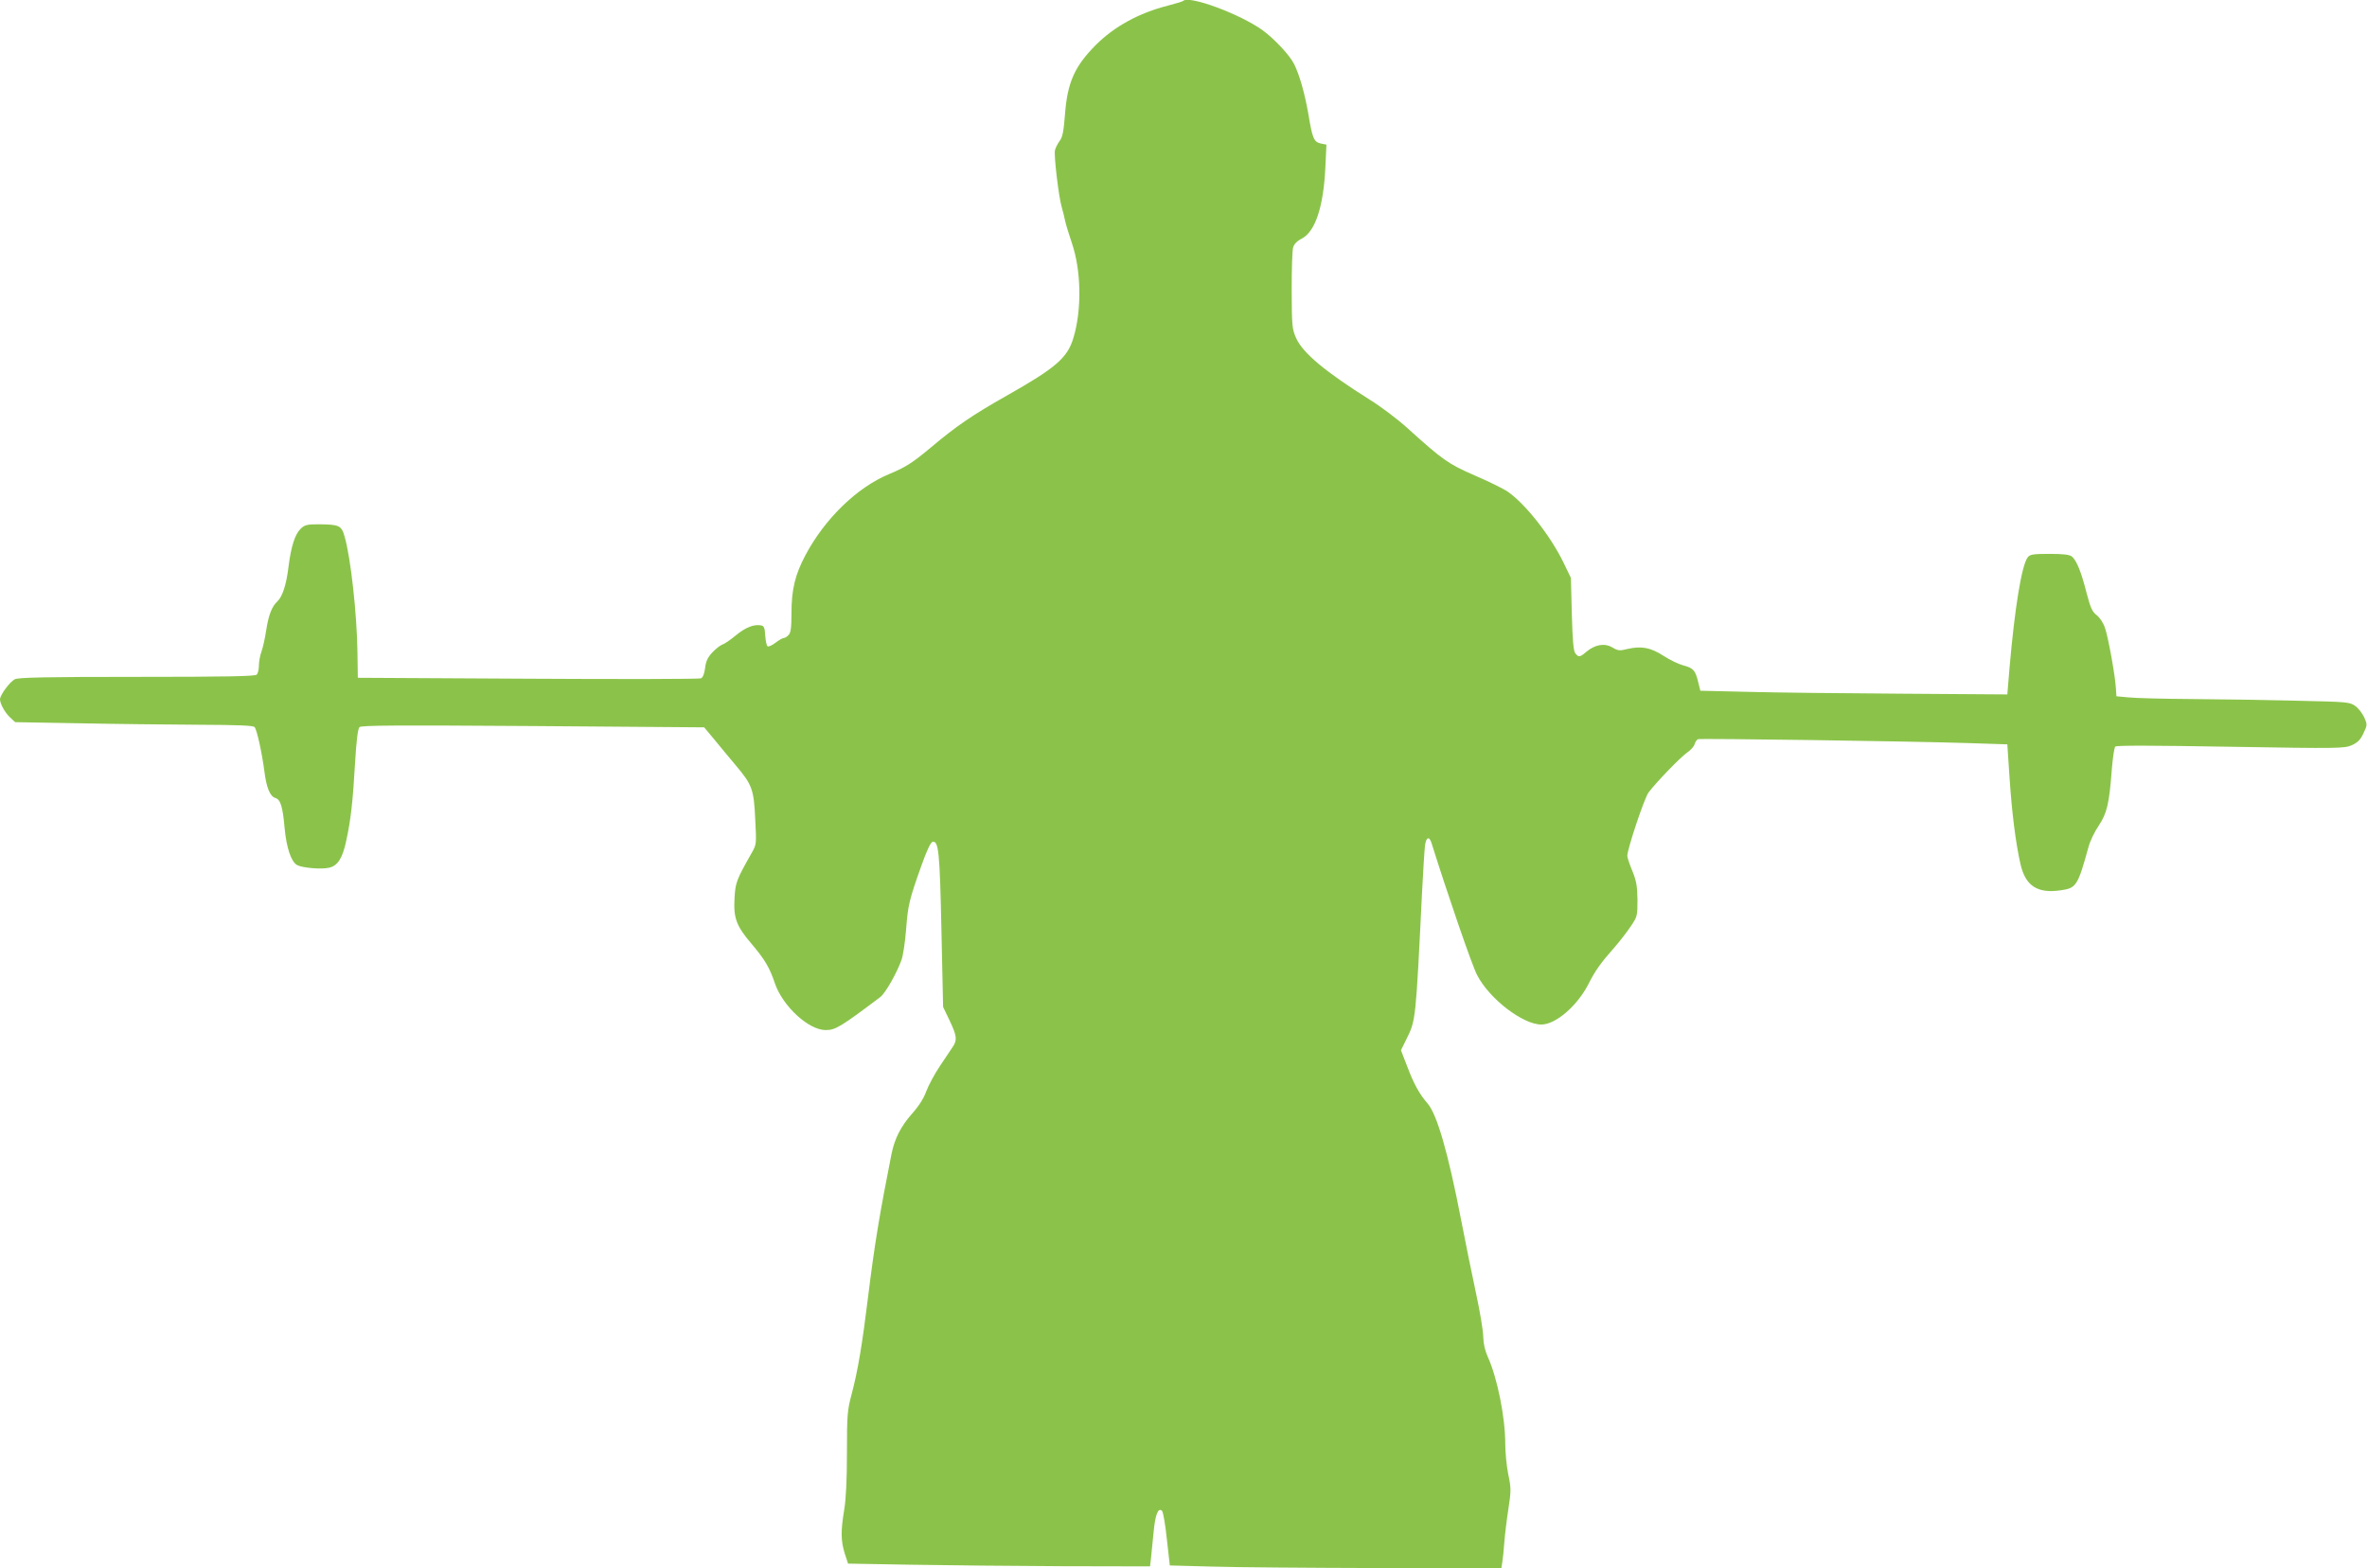 <?xml version="1.0" standalone="no"?>
<!DOCTYPE svg PUBLIC "-//W3C//DTD SVG 20010904//EN"
 "http://www.w3.org/TR/2001/REC-SVG-20010904/DTD/svg10.dtd">
<svg version="1.0" xmlns="http://www.w3.org/2000/svg"
 width="1280pt" height="848pt" viewBox="0 0 1280 848"
 preserveAspectRatio="xMidYMid meet">
<g transform="translate(0,848) scale(0.1,-0.1)"
fill="#8bc34a" stroke="none">
<path d="M6398 8475 c-2 -3 -39 -14 -81 -25 -158 -40 -291 -113 -392 -214
-114 -115 -153 -202 -166 -376 -7 -89 -13 -121 -28 -141 -11 -15 -23 -38 -26
-51 -7 -28 21 -259 37 -310 5 -18 14 -51 18 -73 5 -22 21 -74 35 -115 52 -150
56 -363 10 -516 -32 -109 -95 -163 -362 -314 -184 -104 -273 -165 -406 -277
-104 -87 -139 -109 -230 -147 -173 -72 -347 -241 -452 -439 -55 -104 -75 -184
-75 -314 0 -79 -4 -105 -16 -117 -8 -9 -20 -16 -26 -16 -6 0 -27 -12 -45 -26
-20 -15 -38 -23 -43 -18 -5 5 -10 31 -12 59 -2 39 -7 51 -21 53 -40 8 -84 -10
-137 -53 -30 -25 -64 -48 -75 -51 -11 -4 -35 -23 -53 -42 -25 -27 -35 -48 -39
-84 -4 -31 -12 -51 -22 -56 -9 -4 -430 -5 -936 -2 l-920 5 -2 139 c-3 207 -36
508 -69 623 -17 62 -29 67 -141 68 -62 0 -75 -3 -97 -24 -31 -30 -52 -95 -66
-207 -12 -98 -33 -161 -61 -187 -29 -27 -47 -73 -60 -158 -6 -40 -17 -90 -25
-112 -8 -22 -14 -56 -14 -76 0 -20 -5 -42 -12 -49 -9 -9 -167 -12 -648 -12
-486 0 -641 -3 -660 -13 -27 -14 -79 -84 -80 -108 0 -24 26 -72 56 -100 l26
-24 346 -6 c191 -4 480 -7 643 -8 224 -1 299 -4 306 -13 13 -16 40 -141 53
-241 11 -86 30 -133 59 -142 28 -8 40 -47 50 -162 10 -108 36 -184 68 -201 28
-15 132 -24 173 -14 47 11 73 52 93 149 24 110 35 207 47 416 7 120 15 186 24
195 10 10 191 11 938 6 l926 -7 55 -66 c30 -36 82 -100 117 -141 87 -103 97
-129 104 -290 7 -132 7 -136 -18 -180 -85 -150 -89 -162 -94 -248 -6 -107 10
-150 95 -249 69 -82 95 -125 124 -212 43 -123 182 -251 274 -251 53 0 81 17
296 179 27 21 89 129 115 203 8 24 19 97 24 163 10 131 17 160 83 345 27 77
50 126 60 128 33 7 39 -55 48 -478 l9 -415 35 -73 c40 -84 42 -106 17 -143 -9
-14 -41 -61 -69 -103 -29 -43 -62 -105 -74 -137 -14 -39 -41 -81 -77 -121 -60
-68 -94 -134 -111 -218 -64 -322 -92 -490 -127 -775 -31 -253 -55 -398 -89
-525 -23 -87 -25 -113 -25 -315 0 -146 -5 -250 -15 -310 -19 -115 -18 -167 3
-235 l18 -55 339 -6 c187 -3 555 -7 817 -8 l477 -1 5 42 c2 24 9 87 14 140 9
98 25 139 46 118 6 -6 18 -75 26 -153 l16 -142 224 -6 c124 -4 527 -7 897 -8
l672 -1 5 33 c3 17 8 66 11 107 3 41 13 123 22 181 15 98 15 112 -1 188 -9 45
-16 118 -16 164 0 144 -43 356 -94 469 -16 35 -24 72 -25 109 0 31 -18 139
-40 240 -22 101 -58 281 -81 399 -68 352 -129 565 -180 623 -45 52 -75 107
-110 200 l-34 88 31 63 c49 99 49 98 83 791 6 116 13 229 16 253 6 47 24 52
36 11 83 -265 218 -660 246 -712 66 -128 247 -267 347 -267 78 0 195 101 256
221 34 68 64 111 142 199 26 30 65 80 85 110 36 53 37 57 37 145 -1 74 -6 102
-28 156 -15 36 -27 72 -27 81 0 37 93 315 115 343 43 57 173 191 209 216 19
13 37 33 40 45 3 12 12 24 18 27 15 5 1148 -11 1458 -21 l215 -7 12 -180 c13
-194 33 -352 59 -467 27 -119 92 -161 219 -142 83 12 91 24 149 234 8 31 33
83 55 115 45 68 57 118 71 304 5 62 13 118 19 124 7 7 207 6 623 -1 585 -10
615 -9 655 8 33 15 47 29 64 65 21 45 21 47 4 86 -10 22 -32 50 -49 62 -30 21
-44 22 -316 28 -157 4 -411 8 -565 9 -154 1 -309 5 -345 9 l-65 6 -3 45 c-4
67 -40 268 -58 322 -9 29 -28 57 -45 71 -25 19 -34 40 -55 119 -28 112 -54
177 -79 198 -13 11 -45 15 -122 15 -90 0 -106 -3 -118 -19 -33 -44 -70 -275
-98 -596 l-12 -145 -575 4 c-316 2 -690 6 -830 10 l-255 6 -12 48 c-15 63 -27
75 -80 89 -24 6 -72 29 -106 51 -71 46 -121 55 -195 38 -44 -11 -52 -10 -83 8
-42 25 -93 16 -140 -23 -36 -31 -42 -31 -60 -9 -10 12 -15 67 -19 212 l-5 196
-41 85 c-71 145 -205 315 -300 381 -23 16 -104 56 -179 88 -144 63 -170 81
-365 257 -52 47 -142 115 -200 151 -242 152 -365 254 -401 335 -22 50 -23 65
-24 258 0 113 3 217 8 232 5 18 21 35 47 48 72 37 117 172 127 381 l6 127 -31
6 c-37 9 -45 27 -67 161 -20 113 -48 211 -77 269 -24 48 -106 135 -168 181
-121 88 -400 192 -432 160z"/>
</g>
</svg>
